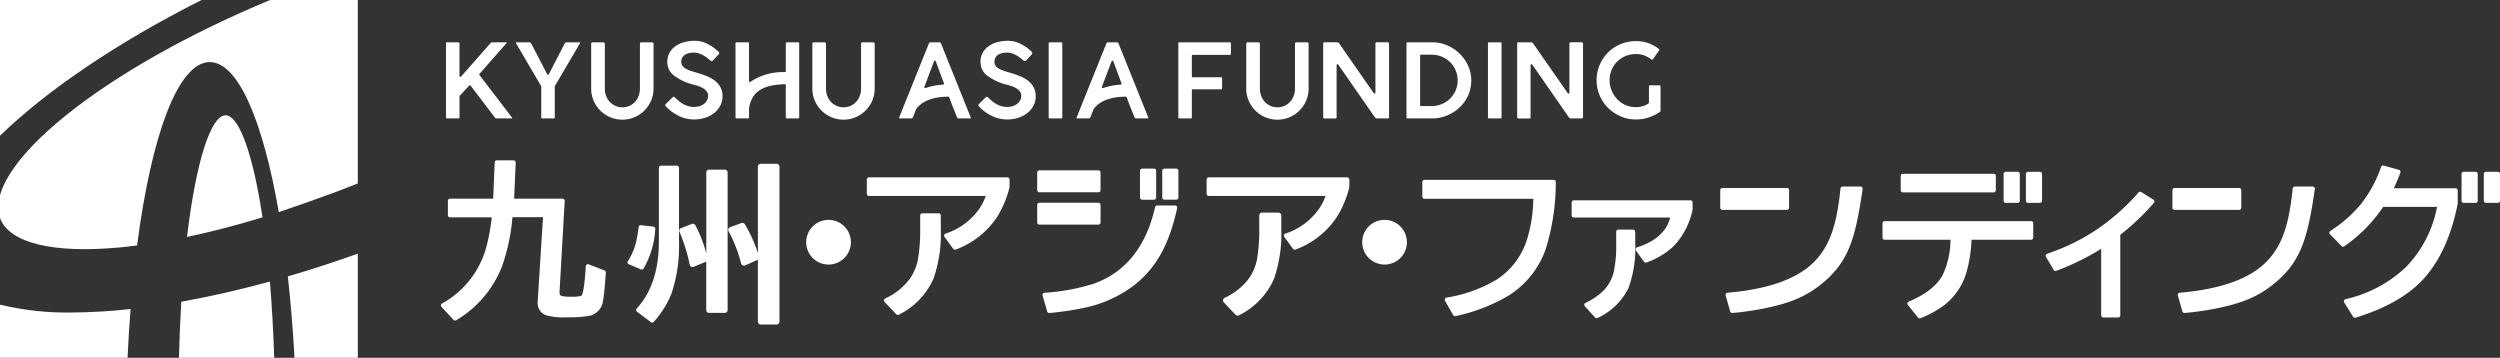<svg xmlns="http://www.w3.org/2000/svg" xmlns:xlink="http://www.w3.org/1999/xlink" width="419.305" height="60.016" viewBox="0 0 419.305 60.016"><rect x="0" y="0" width="419.305" height="60.016" fill="#333333" stroke="none"/><defs><clipPath id="a"><path d="M0,0V22.764C7.833,15.169,19.59,7.163,33.807,0Z" fill="#fff"/></clipPath><clipPath id="b"><path d="M55.057,29.955c-2.434.014-4.941,7.615-6.459,20.38,0,.008,0,.017,0,.024,4.049-.849,8.3-1.959,12.657-3.286-1.63-10.8-3.968-17.118-6.19-17.118Z" transform="translate(-48.595 -29.955)" fill="#fff"/></clipPath><clipPath id="c"><path d="M0,60.016H21.391c.13-2.809.3-5.545.508-8.192a92.2,92.2,0,0,1-9.934.591A48,48,0,0,1,0,51.1ZM30.409,50.6c-.183,2.972-.315,6.122-.394,9.42H45.992c-.148-4.569-.389-8.875-.726-12.8-5.161,1.416-10.138,2.541-14.858,3.383m17.869-4.241c.45,4.034.807,8.321,1.067,12.8.016.284.028.578.043.863H60.016V42.539c-3.98,1.424-7.9,2.7-11.739,3.815M46.762,35.581v0c-.067.023-.07.025,0,0M45.3,0C31.655,5.673,19.511,12.533,10.979,19.412,4.823,24.376,1.048,29.015,0,32.743v3.8c.02.056.03.115.052.168,1.648,4.066,8.9,5.814,19.891,4.8.993-.092,2.016-.212,3.051-.345V41.15c2.412-18.541,6.89-30.71,12.172-30.737h.014c4.736,0,8.911,9.779,11.58,25.166.691-.239,8.189-2.767,12.886-4.673.124-.05.245-.1.368-.153V0Z" fill="#fff"/></clipPath><clipPath id="d"><rect width="419.305" height="60.016" fill="#fff"/></clipPath></defs><g clip-path="url(#a)"><rect width="40.66" height="36.618" transform="translate(-9.857 5.691) rotate(-30)" fill="#fff"/></g><g transform="translate(31.367 19.335)"><g clip-path="url(#b)"><rect width="21.163" height="23.999" transform="translate(-8.835 5.101) rotate(-30)" fill="#fff"/></g></g><g clip-path="url(#c)"><rect width="81.983" height="81.983" transform="matrix(0.866, -0.5, 0.5, 0.866, -25.988, 15.004)" fill="#fff"/></g><g transform="translate(0 0)"><g clip-path="url(#d)"><path d="M73.14,71.815c-1.008.294-2.015.585-3.01.858C71.125,72.4,72.132,72.109,73.14,71.815Z" transform="translate(-24.863 -25.461)" fill="#fff"/><path d="M391.867,46.841a.363.363,0,0,0-.26-.11H369.948a.361.361,0,0,0-.361.361v2.457a.361.361,0,0,0,.361.361h18.243A23.356,23.356,0,0,1,387,57.161a12.513,12.513,0,0,1-4.837,6.233,23.687,23.687,0,0,1-8.53,3.088.361.361,0,0,0-.245.533l1.361,2.4a.361.361,0,0,0,.314.184.35.35,0,0,0,.085-.01,29.587,29.587,0,0,0,8.874-3.424,15.162,15.162,0,0,0,6.225-7.716A37.718,37.718,0,0,0,391.969,47.1a.364.364,0,0,0-.1-.263" transform="translate(-131.029 -16.568)" fill="#fff"/><path d="M419.851,59.664h-2.47a.362.362,0,0,0-.362.361V62a20.9,20.9,0,0,1-.429,4.842,6.987,6.987,0,0,1-1.615,2.97,10.9,10.9,0,0,1-3.111,2.142.361.361,0,0,0-.105.566L413.47,74.4a.361.361,0,0,0,.267.118.356.356,0,0,0,.168-.042,10.841,10.841,0,0,0,5.15-4.951v0a19.391,19.391,0,0,0,1.155-7.492v-2a.362.362,0,0,0-.361-.361" transform="translate(-145.947 -21.153)" fill="#fff"/><path d="M428.669,52.413a.361.361,0,0,0-.361-.36H408.749a.362.362,0,0,0-.362.361v2.162a.361.361,0,0,0,.362.361h16.162c-.576,2.33-2.44,4.01-5.546,5a.362.362,0,0,0-.185.555l1.331,1.857a.361.361,0,0,0,.294.151.365.365,0,0,0,.127-.023,12.878,12.878,0,0,0,4.6-2.774,12.494,12.494,0,0,0,3.144-6.152Z" transform="translate(-144.785 -18.454)" fill="#fff"/><path d="M626.437,46.819H616.073a26.749,26.749,0,0,0,1.111-2.618.361.361,0,0,0-.243-.472l-2.554-.713a.363.363,0,0,0-.438.227,21.236,21.236,0,0,1-3.562,6.457,22.466,22.466,0,0,1-4.944,4.277.361.361,0,0,0-.061.555l1.931,1.977a.364.364,0,0,0,.464.045,24.821,24.821,0,0,0,6.52-6.61h9.041a19.842,19.842,0,0,1-5.266,10.149,21.7,21.7,0,0,1-10.093,5.333.361.361,0,0,0-.216.54l1.487,2.4a.364.364,0,0,0,.308.171.376.376,0,0,0,.106-.015c5.061-1.543,8.913-3.746,11.447-6.547,2.722-3.01,4.635-7.221,5.693-12.587l-.005-2.209a.361.361,0,0,0-.361-.361" transform="translate(-214.589 -15.245)" fill="#fff"/><path d="M641.973,44.64h-1.989a.362.362,0,0,0-.362.361v4.491a.362.362,0,0,0,.362.361h1.989a.362.362,0,0,0,.361-.361V45a.362.362,0,0,0-.361-.361" transform="translate(-226.765 -15.826)" fill="#fff"/><path d="M647.759,44.64h-1.989a.361.361,0,0,0-.362.361v4.491a.361.361,0,0,0,.362.361h1.989a.362.362,0,0,0,.361-.361V45a.362.362,0,0,0-.361-.361" transform="translate(-228.816 -15.826)" fill="#fff"/><path d="M549.619,51.151l-2.031-1.272a.362.362,0,0,0-.465.07,36.78,36.78,0,0,1-6.592,5.929,34.5,34.5,0,0,1-8.744,4.345.362.362,0,0,0-.193.527l1.3,2.185a.363.363,0,0,0,.441.152,42.4,42.4,0,0,0,7.527-3.693V70.553a.362.362,0,0,0,.361.362h2.484a.362.362,0,0,0,.361-.362V57.042A41.012,41.012,0,0,0,549.7,51.7a.362.362,0,0,0-.079-.545" transform="translate(-188.447 -17.664)" fill="#fff"/><path d="M576.043,52.158V49.206a.362.362,0,0,0-.361-.361H564.857a.361.361,0,0,0-.362.361v2.951a.361.361,0,0,0,.362.361h10.825a.362.362,0,0,0,.361-.361" transform="translate(-200.13 -17.317)" fill="#fff"/><path d="M588.792,48.6a.362.362,0,0,0-.273-.125h-3a.361.361,0,0,0-.359.325c-.6,5.752-1.648,9.913-5.043,12.882-2.873,2.512-7.553,4.061-13.908,4.6a.362.362,0,0,0-.317.46l.763,2.673a.361.361,0,0,0,.347.263l.035,0a48.819,48.819,0,0,0,5.617-.821c3.476-.752,6.883-1.7,10.361-4.946,3.66-3.423,4.724-7.231,5.857-15.021a.359.359,0,0,0-.084-.289" transform="translate(-200.621 -17.186)" fill="#fff"/><path d="M494.255,48.276h15.231a.362.362,0,0,0,.361-.361v-2.4a.362.362,0,0,0-.361-.361H494.255a.362.362,0,0,0-.361.361v2.4a.362.362,0,0,0,.361.361" transform="translate(-175.1 -16.008)" fill="#fff"/><path d="M520.991,49.853h1.989a.361.361,0,0,0,.362-.361V45a.361.361,0,0,0-.362-.361h-1.989a.362.362,0,0,0-.361.361v4.491a.362.362,0,0,0,.361.361" transform="translate(-184.578 -15.826)" fill="#fff"/><path d="M528.765,44.64h-1.989a.361.361,0,0,0-.362.361v4.491a.361.361,0,0,0,.362.361h1.989a.362.362,0,0,0,.361-.361V45a.362.362,0,0,0-.361-.361" transform="translate(-186.629 -15.826)" fill="#fff"/><path d="M514.076,57.459H489.52a.362.362,0,0,0-.361.361v2.4a.362.362,0,0,0,.361.361h11.036a14.006,14.006,0,0,1-1.344,6c-1,1.749-2.9,3.223-5.656,4.379a.362.362,0,0,0-.141.56l1.7,2.11a.361.361,0,0,0,.42.107,17.365,17.365,0,0,0,4.072-2.255,10.807,10.807,0,0,0,3.59-5.3,23.091,23.091,0,0,0,.893-5.606h9.99a.362.362,0,0,0,.361-.361v-2.4a.362.362,0,0,0-.361-.361" transform="translate(-173.421 -20.371)" fill="#fff"/><path d="M471.288,48.6a.362.362,0,0,0-.273-.125h-3a.361.361,0,0,0-.36.325c-.6,5.752-1.648,9.914-5.043,12.882-2.873,2.512-7.553,4.061-13.908,4.6a.362.362,0,0,0-.317.46l.764,2.673a.36.36,0,0,0,.347.263l.035,0a48.751,48.751,0,0,0,5.616-.821c3.476-.752,6.883-1.7,10.361-4.946,3.66-3.421,4.724-7.231,5.857-15.021a.359.359,0,0,0-.085-.289" transform="translate(-158.963 -17.186)" fill="#fff"/><path d="M458.539,52.158V49.206a.362.362,0,0,0-.361-.361H447.353a.362.362,0,0,0-.361.361v2.951a.362.362,0,0,0,.361.361h10.825a.362.362,0,0,0,.361-.361" transform="translate(-158.471 -17.317)" fill="#fff"/><path d="M141.991,60.121,139.358,59.1a.362.362,0,0,0-.492.315c-.227,3.612-.508,4.659-.7,4.9-.056.067-.339.223-1.745.223a7.743,7.743,0,0,1-1.325-.08,1.567,1.567,0,0,1-.468-.146c-.141-.1-.17-.376-.171-.573l.866-15.265a.362.362,0,0,0-.361-.382h-8.121l.263-6.058a.362.362,0,0,0-.361-.377h-2.8a.362.362,0,0,0-.361.346l-.25,6.089h-7.239a.362.362,0,0,0-.361.362v2.4a.362.362,0,0,0,.361.361h6.994a33.851,33.851,0,0,1-.8,4.584,16.11,16.11,0,0,1-1.758,4.292,15.368,15.368,0,0,1-5.778,5.579.361.361,0,0,0-.091.562l2.013,2.181a.36.36,0,0,0,.46.059A18.11,18.11,0,0,0,124.9,59.2a33.01,33.01,0,0,0,1.658-8h5.13l-.87,13.783q-.016.281-.016.4a2.159,2.159,0,0,0,1.28,2.215,10.021,10.021,0,0,0,3.444.387,21.877,21.877,0,0,0,3.835-.227,2.935,2.935,0,0,0,2.395-2.586c.145-.739.3-2.318.465-4.693a.362.362,0,0,0-.23-.362" transform="translate(-40.612 -14.766)" fill="#fff"/><path d="M184.14,44.079h-2.623a.482.482,0,0,0-.482.482v13.6A21.1,21.1,0,0,0,179.2,53.4a.483.483,0,0,0-.6-.216l-1.791.7a.482.482,0,0,0-.264.645,27.616,27.616,0,0,1,1.711,5.505.483.483,0,0,0,.472.382.47.47,0,0,0,.183-.036l2.047-.84a.465.465,0,0,0,.072-.046v8.13a.482.482,0,0,0,.482.482h2.623a.482.482,0,0,0,.482-.482V44.561a.482.482,0,0,0-.482-.482" transform="translate(-62.577 -15.627)" fill="#fff"/><path d="M165.446,65.954a.363.363,0,0,0,.305-.167,14.746,14.746,0,0,0,1.96-6.641.361.361,0,0,0-.319-.391l-2.076-.238a.361.361,0,0,0-.4.318,20.019,20.019,0,0,1-.46,2.659,10,10,0,0,1-1.332,3.045.361.361,0,0,0,.161.533l2.02.853a.356.356,0,0,0,.14.029" transform="translate(-57.811 -20.746)" fill="#fff"/><path d="M172.127,43.055h-2.652a.361.361,0,0,0-.361.361V55.791c0,4.765-1.25,8.538-3.715,11.216a.363.363,0,0,0,.048.533l2.319,1.754a.363.363,0,0,0,.491-.05,15.809,15.809,0,0,0,2.966-4.737,24.923,24.923,0,0,0,1.266-8.688v-12.4a.362.362,0,0,0-.361-.361" transform="translate(-58.605 -15.264)" fill="#fff"/><path d="M197.333,42.565h-2.652a.482.482,0,0,0-.482.482V57.533a23.09,23.09,0,0,0-2.184-4.828.485.485,0,0,0-.582-.205l-1.893.7a.482.482,0,0,0-.25.694,23.219,23.219,0,0,1,2.1,5.4.484.484,0,0,0,.258.308.479.479,0,0,0,.207.047.485.485,0,0,0,.195-.041l2.071-.916a.473.473,0,0,0,.081-.055V69.041a.482.482,0,0,0,.482.482h2.652a.482.482,0,0,0,.482-.482V43.047a.482.482,0,0,0-.482-.482" transform="translate(-67.086 -15.091)" fill="#fff"/><path d="M327.089,55.239h-2.735a.482.482,0,0,0-.482.482v2.143a28.487,28.487,0,0,1-.387,5.272,8.366,8.366,0,0,1-1.368,3.182,10.541,10.541,0,0,1-4.05,3.218.482.482,0,0,0-.136.764l1.965,2.073a.486.486,0,0,0,.35.15.478.478,0,0,0,.231-.059,12.441,12.441,0,0,0,5.875-6.128,23.266,23.266,0,0,0,1.219-8.443V55.721a.482.482,0,0,0-.482-.482" transform="translate(-112.669 -19.584)" fill="#fff"/><path d="M337.108,46.083H313.891a.362.362,0,0,0-.361.361v2.4a.362.362,0,0,0,.361.361h19.582a8.786,8.786,0,0,1-1.694,2.94,11.045,11.045,0,0,1-5.04,3.369.362.362,0,0,0-.179.558l1.463,2a.363.363,0,0,0,.292.148.357.357,0,0,0,.134-.026,14.251,14.251,0,0,0,6.959-5.512,17.411,17.411,0,0,0,2.048-4.881.356.356,0,0,0,.012-.094V46.444a.362.362,0,0,0-.361-.361" transform="translate(-111.155 -16.338)" fill="#fff"/><path d="M248.817,46.083H225.6a.362.362,0,0,0-.361.361v2.4a.362.362,0,0,0,.361.361h19.582a8.8,8.8,0,0,1-1.694,2.94,11.043,11.043,0,0,1-5.04,3.369.361.361,0,0,0-.179.558l1.464,2a.363.363,0,0,0,.292.148.357.357,0,0,0,.134-.026,14.245,14.245,0,0,0,6.959-5.513,17.422,17.422,0,0,0,2.046-4.88.36.36,0,0,0,.012-.094V46.444a.362.362,0,0,0-.361-.361" transform="translate(-79.854 -16.338)" fill="#fff"/><path d="M238.866,55.425h-2.736a.362.362,0,0,0-.361.361v2.143a28.663,28.663,0,0,1-.389,5.3,8.467,8.467,0,0,1-1.388,3.229,10.656,10.656,0,0,1-4.1,3.256.362.362,0,0,0-.1.573l1.965,2.073a.362.362,0,0,0,.263.113.371.371,0,0,0,.174-.044,12.325,12.325,0,0,0,5.822-6.069,23.165,23.165,0,0,0,1.21-8.4V55.786a.362.362,0,0,0-.361-.361" transform="translate(-81.434 -19.65)" fill="#fff"/><path d="M304.355,43.817h-1.989a.362.362,0,0,0-.361.361v4.49a.361.361,0,0,0,.361.361h1.989a.361.361,0,0,0,.361-.361v-4.49a.362.362,0,0,0-.361-.361" transform="translate(-107.069 -15.535)" fill="#fff"/><path d="M269.872,47.941h9.9a.362.362,0,0,0,.362-.361V44.627a.362.362,0,0,0-.362-.361h-9.9a.362.362,0,0,0-.362.361v2.952a.362.362,0,0,0,.362.361" transform="translate(-95.549 -15.694)" fill="#fff"/><path d="M296.581,49.03h1.989a.361.361,0,0,0,.361-.361v-4.49a.361.361,0,0,0-.361-.361h-1.989a.361.361,0,0,0-.361.361v4.49a.362.362,0,0,0,.361.361" transform="translate(-105.018 -15.535)" fill="#fff"/><path d="M280.136,55.987V53.035a.362.362,0,0,0-.361-.361h-9.9a.362.362,0,0,0-.362.361v2.952a.362.362,0,0,0,.362.361h9.9a.362.362,0,0,0,.361-.361" transform="translate(-95.549 -18.675)" fill="#fff"/><path d="M293.129,53.393h-3a.361.361,0,0,0-.352.281c-1.512,6.632-4.975,10.95-10.291,12.835a34.549,34.549,0,0,1-8.259,1.521.361.361,0,0,0-.317.46l.763,2.672a.36.36,0,0,0,.347.263h.035a48.932,48.932,0,0,0,5.617-.822,20.958,20.958,0,0,0,8.288-3.6c3.876-2.925,6.125-6.863,7.521-13.17a.362.362,0,0,0-.353-.44" transform="translate(-96.041 -18.929)" fill="#fff"/><path d="M213.07,63.954c0-.136.141-.254.421-.354a3.034,3.034,0,0,1,1.01-.149,3.072,3.072,0,0,1,1.019.149c.28.1.422.216.422.357s-.141.261-.422.361a2.98,2.98,0,0,1-1.009.149,3.071,3.071,0,0,1-1.019-.149c-.28-.1-.421-.221-.421-.364" transform="translate(-75.539 -22.495)" fill="#fff"/><path d="M216.983,60.879a3.748,3.748,0,1,1-3.748-3.748,3.748,3.748,0,0,1,3.748,3.748" transform="translate(-74.269 -20.255)" fill="#fff"/><path d="M357.547,63.954c0-.136.141-.254.421-.354a3.034,3.034,0,0,1,1.01-.149A3.072,3.072,0,0,1,360,63.6c.28.1.421.216.421.357s-.141.261-.421.361a2.981,2.981,0,0,1-1.009.149,3.071,3.071,0,0,1-1.019-.149c-.28-.1-.421-.221-.421-.364" transform="translate(-126.761 -22.495)" fill="#fff"/><path d="M361.46,60.879a3.748,3.748,0,1,1-3.748-3.748,3.748,3.748,0,0,1,3.748,3.748" transform="translate(-125.49 -20.255)" fill="#fff"/><path d="M324.043,10.994a.183.183,0,0,0-.148.07.253.253,0,0,0-.068.165v7.522a5.08,5.08,0,0,0,.41,2.027,5.248,5.248,0,0,0,2.792,2.784,5.259,5.259,0,0,0,4.063,0,5.263,5.263,0,0,0,2.784-2.784,5.067,5.067,0,0,0,.411-2.027V11.229a.184.184,0,0,0-.08-.16.34.34,0,0,0-.208-.075h-1.743a.243.243,0,0,0-.183.07.218.218,0,0,0-.07.165v7.522a3.466,3.466,0,0,1-.212,1.216,3.017,3.017,0,0,1-.6,1,2.913,2.913,0,0,1-.929.679,2.982,2.982,0,0,1-2.393,0,2.89,2.89,0,0,1-.939-.68,3.041,3.041,0,0,1-.6-1,3.481,3.481,0,0,1-.212-1.216V11.229a.2.2,0,0,0-.079-.157.266.266,0,0,0-.173-.077Z" transform="translate(-114.806 -3.898)" fill="#fff"/><path d="M308.605,13.1h6.2c.15,0,.2-.048.2-.2V11.192c0-.151-.048-.2-.2-.2h-8.44c-.121,0-.181.031-.181.2V23.56c0,.168.061.2.181.2h1.885c.151,0,.2-.048.2-.2V19.032a.153.153,0,0,1,.153-.153h4.74c.12,0,.181-.03.181-.2V17.059c0-.168-.061-.2-.181-.2h-4.74a.153.153,0,0,1-.153-.153V13.254a.153.153,0,0,1,.153-.153" transform="translate(-108.552 -3.897)" fill="#fff"/><path d="M388.732,10.994h-1.9c-.129,0-.2.035-.2.217v12.35c0,.15.048.2.2.2h1.9c.121,0,.182-.031.182-.2V11.211c0-.2-.083-.217-.182-.217" transform="translate(-137.071 -3.898)" fill="#fff"/><path d="M425.3,11.984a6.743,6.743,0,0,0-1.757-.955,6.166,6.166,0,0,0-2.1-.335,6.584,6.584,0,0,0-4.658,1.9,6.676,6.676,0,0,0-1.4,2.084,6.613,6.613,0,0,0,0,5.121,6.586,6.586,0,0,0,1.42,2.1,6.766,6.766,0,0,0,2.112,1.412,6.46,6.46,0,0,0,2.564.516,6.578,6.578,0,0,0,2.2-.361,7.7,7.7,0,0,0,1.805-.9.344.344,0,0,0,.109-.261v-4c0-.1-.02-.143-.037-.156a.26.26,0,0,0-.144-.044h-1.568c-.15,0-.2.048-.2.2v2.7a.153.153,0,0,1-.062.123,2.911,2.911,0,0,1-1.013.483,4.569,4.569,0,0,1-1.172.147,4.1,4.1,0,0,1-1.659-.34,4.336,4.336,0,0,1-1.405-.977,4.662,4.662,0,0,1-.938-1.447,4.535,4.535,0,0,1-.347-1.759,4.332,4.332,0,0,1,1.269-3.112,4.324,4.324,0,0,1,1.406-.932,4.555,4.555,0,0,1,1.759-.338,3.848,3.848,0,0,1,1.4.248,4.818,4.818,0,0,1,1.157.647.22.22,0,0,0,.147.045.324.324,0,0,0,.145-.084l1.022-1.477a.147.147,0,0,0,.045-.12.235.235,0,0,0-.1-.128" transform="translate(-147.084 -3.791)" fill="#fff"/><path d="M396.764,14.735l6.114,8.809a1.506,1.506,0,0,0,.174.172.346.346,0,0,0,.211.044h1.745c.225,0,.269-.086.269-.234v-12.3a.185.185,0,0,0-.079-.16.321.321,0,0,0-.19-.074h-1.779a.38.38,0,0,0-.157.039.173.173,0,0,0-.078.1v8.307a.153.153,0,0,1-.279.087l-5.8-8.334a.291.291,0,0,0-.153-.148.621.621,0,0,0-.233-.05h-2.062a.2.2,0,0,0-.174.061.255.255,0,0,0-.061.174v12.3c0,.173.062.234.234.234h1.78a.283.283,0,0,0,.193-.054.229.229,0,0,0,.041-.174v-8.71a.153.153,0,0,1,.108-.146.16.16,0,0,1,.045-.007.152.152,0,0,1,.126.066" transform="translate(-139.768 -3.898)" fill="#fff"/><path d="M352.466,23.544a1.562,1.562,0,0,0,.174.172.342.342,0,0,0,.211.044H354.6c.226,0,.27-.086.27-.235v-12.3a.184.184,0,0,0-.08-.16.324.324,0,0,0-.19-.075h-1.779a.384.384,0,0,0-.157.039.171.171,0,0,0-.078.1v8.307a.153.153,0,0,1-.279.087l-5.8-8.333a.29.29,0,0,0-.153-.148.611.611,0,0,0-.232-.051h-2.062a.2.2,0,0,0-.174.061.256.256,0,0,0-.061.174v12.3c0,.174.062.235.234.235h1.78a.284.284,0,0,0,.192-.054.238.238,0,0,0,.042-.175V14.822a.153.153,0,0,1,.107-.147.16.16,0,0,1,.046-.006.151.151,0,0,1,.125.066Z" transform="translate(-121.896 -3.897)" fill="#fff"/><path d="M369.95,23.76a6.775,6.775,0,0,0,4.534-1.947,6.285,6.285,0,0,0,1.359-2,6.15,6.15,0,0,0,.489-2.432,5.843,5.843,0,0,0-.549-2.507,6.775,6.775,0,0,0-1.456-2.034,6.852,6.852,0,0,0-2.069-1.352,6.091,6.091,0,0,0-2.381-.491h-4.21c-.151,0-.2.048-.2.2V23.56c0,.151.048.2.2.2Zm-2.2-10.541a.153.153,0,0,1,.153-.153h1.745a4.515,4.515,0,0,1,1.741.338,4.311,4.311,0,0,1,1.4.922,4.374,4.374,0,0,1,.922,1.37,4.345,4.345,0,0,1,0,3.362,4.371,4.371,0,0,1-.922,1.37,4.31,4.31,0,0,1-1.4.923,4.513,4.513,0,0,1-1.741.338h-1.745a.153.153,0,0,1-.153-.153Z" transform="translate(-129.569 -3.897)" fill="#fff"/><path d="M212.612,22.439a5.234,5.234,0,0,0,8.516-1.661,5.076,5.076,0,0,0,.41-2.027V11.228a.185.185,0,0,0-.079-.16.34.34,0,0,0-.207-.075h-1.745a.242.242,0,0,0-.182.07.218.218,0,0,0-.07.165v7.523a3.48,3.48,0,0,1-.212,1.215,3.049,3.049,0,0,1-.6,1,2.914,2.914,0,0,1-.929.678,2.978,2.978,0,0,1-2.392,0,2.886,2.886,0,0,1-.939-.679,3.025,3.025,0,0,1-.6-1,3.465,3.465,0,0,1-.212-1.215V11.228a.2.2,0,0,0-.079-.157.269.269,0,0,0-.173-.077H211.3a.181.181,0,0,0-.147.07.25.25,0,0,0-.07.165v7.523a5.06,5.06,0,0,0,.411,2.026,5.292,5.292,0,0,0,1.122,1.662" transform="translate(-74.834 -3.897)" fill="#fff"/><path d="M140.386,23.76c.1,0,.182-.016.182-.217V18.4a.155.155,0,0,1,.021-.077L144.8,11.15a.192.192,0,0,0,.026-.124c-.022-.029-.086-.034-.123-.034h-2.185c-.043,0-.175,0-.307.239l-2.641,5.123a.155.155,0,0,1-.136.083.153.153,0,0,1-.136-.083l-2.66-5.127c-.13-.235-.261-.235-.3-.235h-2.167c-.029,0-.1,0-.123.034,0,0-.009.045.033.137l4.2,7.175a.153.153,0,0,1,.021.077v5.126c0,.2.083.217.182.217Z" transform="translate(-47.522 -3.897)" fill="#fff"/><path d="M155.145,22.439a5.234,5.234,0,0,0,8.516-1.661,5.075,5.075,0,0,0,.41-2.027V11.228a.185.185,0,0,0-.079-.16.34.34,0,0,0-.207-.075H162.04a.242.242,0,0,0-.182.07.218.218,0,0,0-.07.165v7.523a3.48,3.48,0,0,1-.212,1.215,3.032,3.032,0,0,1-.6,1,2.914,2.914,0,0,1-.929.678,2.975,2.975,0,0,1-2.392,0,2.886,2.886,0,0,1-.939-.679,3.025,3.025,0,0,1-.6-1,3.465,3.465,0,0,1-.212-1.215V11.228a.2.2,0,0,0-.079-.157.269.269,0,0,0-.173-.077H153.83a.181.181,0,0,0-.147.07.25.25,0,0,0-.07.165v7.523a5.072,5.072,0,0,0,.411,2.027,5.318,5.318,0,0,0,1.122,1.661" transform="translate(-54.46 -3.897)" fill="#fff"/><path d="M175.129,23.217a6.025,6.025,0,0,0,4.372.31,4.822,4.822,0,0,0,1.52-.786,3.9,3.9,0,0,0,1.043-1.229,3.3,3.3,0,0,0,.387-1.592,3.139,3.139,0,0,0-.333-1.5,3.594,3.594,0,0,0-.9-1.081,5.457,5.457,0,0,0-1.345-.779,17.315,17.315,0,0,0-1.676-.585c-.38-.107-.729-.214-1.037-.319a5.434,5.434,0,0,1-.833-.354,1.73,1.73,0,0,1-.579-.474,1.094,1.094,0,0,1-.215-.673,1.4,1.4,0,0,1,.221-.82,1.516,1.516,0,0,1,.54-.471,2.245,2.245,0,0,1,.7-.218,3.2,3.2,0,0,1,1.516.077,4.236,4.236,0,0,1,.714.32,5.41,5.41,0,0,1,.617.409c.184.143.347.273.489.391a1.14,1.14,0,0,0,.292.178c.021.009.072.027.178-.068l.96-1.03c.167-.177.172-.315.018-.478a7.208,7.208,0,0,0-1.818-1.308,4.7,4.7,0,0,0-2.158-.529,6.58,6.58,0,0,0-1.894.258,4.44,4.44,0,0,0-1.456.723,3.274,3.274,0,0,0-.927,1.1,3.054,3.054,0,0,0-.327,1.41,2.821,2.821,0,0,0,1.063,2.3,9.145,9.145,0,0,0,3.2,1.53c.231.058.494.132.785.22a4.446,4.446,0,0,1,.831.348,2.416,2.416,0,0,1,.667.527,1.194,1.194,0,0,1,.294.814,1.617,1.617,0,0,1-.165.71,1.762,1.762,0,0,1-.482.6,2.419,2.419,0,0,1-.742.4,3.423,3.423,0,0,1-1.962.011,3.946,3.946,0,0,1-.852-.367,5.241,5.241,0,0,1-.726-.508c-.219-.184-.421-.367-.6-.547a.679.679,0,0,0-.243-.146c-.015,0-.068-.02-.164.065l-1.174,1.157c-.054.054-.114.13-.091.181a1.083,1.083,0,0,0,.185.276,6.868,6.868,0,0,0,2.119,1.533" transform="translate(-61.27 -3.762)" fill="#fff"/><path d="M117.977,23.76c.121,0,.182-.031.182-.2V20.055a.151.151,0,0,1,.041-.1l1.585-1.709a.154.154,0,0,1,.112-.049h.008a.153.153,0,0,1,.114.06L124,23.5a1.169,1.169,0,0,0,.188.2.248.248,0,0,0,.166.053h2.555c.05,0,.089-.009.094-.021.01-.028-.01-.078-.056-.137L121.5,16.483a.151.151,0,0,1,.006-.194l4.523-5.141a.179.179,0,0,0,.048-.147.2.2,0,0,0-.07-.009h-2.273a.817.817,0,0,0-.222.03.527.527,0,0,0-.21.167l-4.879,5.548a.152.152,0,0,1-.267-.1V11.192a.146.146,0,0,0-.065-.137.294.294,0,0,0-.153-.062h-1.867c-.121,0-.182.031-.182.2V23.56c0,.168.061.2.182.2Z" transform="translate(-41.087 -3.897)" fill="#fff"/><path d="M199.729,23.76h1.85c.182,0,.217-.07.217-.2V11.192c0-.1-.021-.143-.038-.154a.228.228,0,0,0-.126-.045h-1.9c-.1,0-.126.034-.134.045a.279.279,0,0,0-.048.172v4.625a.152.152,0,0,1-.148.153,9.821,9.821,0,0,0-5.778,1.624.153.153,0,0,1-.247-.121v-6.3c0-.079-.015-.135-.042-.151a.28.28,0,0,0-.14-.048h-1.9c-.1,0-.124.034-.132.045a.278.278,0,0,0-.049.173V23.56c0,.168.061.2.181.2h1.85c.2,0,.235-.07.235-.2V22.1c.437-2.787,2.179-3.962,6.015-4.081h0a.153.153,0,0,1,.107.043.151.151,0,0,1,.046.11V23.56c0,.168.061.2.182.2" transform="translate(-67.753 -3.897)" fill="#fff"/><path d="M274.589,10.994h-1.9c-.129,0-.2.035-.2.217v12.35c0,.15.048.2.2.2h1.9c.121,0,.182-.031.182-.2V11.211c0-.2-.083-.217-.182-.217" transform="translate(-96.604 -3.898)" fill="#fff"/><path d="M280.365,22.054l-.62,1.546c-.044.1-.012.159.087.159h1.938a.3.3,0,0,0,.153-.04.521.521,0,0,0,.065-.043.141.141,0,0,1,.016-.025.442.442,0,0,0,.064-.112l.516-1.317c1.275-1.835,3.91-2.108,5.387-2.108a.168.168,0,0,1,.168.1l.451,1.213.845,2.111a.293.293,0,0,0,.3.221h1.92a.109.109,0,0,0,.11-.148l-.005-.012L286.79,11.232c-.078-.212-.2-.239-.3-.239h-1.479c-.079,0-.2.026-.3.247l-4.265,10.618c-.032.068-.056.132-.08.2m3.618-3.586,1.625-4.3a.153.153,0,0,1,.143-.1h0a.152.152,0,0,1,.143.1l1.379,3.716a.153.153,0,0,1-.134.207,10.772,10.772,0,0,0-2.962.574.158.158,0,0,1-.052.009.153.153,0,0,1-.143-.207" transform="translate(-99.171 -3.897)" fill="#fff"/><path d="M254.388,21.684a6.863,6.863,0,0,0,2.119,1.532,5.982,5.982,0,0,0,4.372.31,4.822,4.822,0,0,0,1.52-.786,3.894,3.894,0,0,0,1.043-1.229,3.3,3.3,0,0,0,.387-1.592,3.131,3.131,0,0,0-.333-1.5,3.586,3.586,0,0,0-.9-1.082,5.47,5.47,0,0,0-1.345-.779,17.494,17.494,0,0,0-1.676-.585c-.38-.107-.729-.214-1.037-.319a5.435,5.435,0,0,1-.833-.354,1.743,1.743,0,0,1-.579-.474,1.094,1.094,0,0,1-.215-.673,1.4,1.4,0,0,1,.221-.82,1.508,1.508,0,0,1,.539-.471,2.243,2.243,0,0,1,.7-.218,3.194,3.194,0,0,1,1.515.077,4.236,4.236,0,0,1,.714.32,5.355,5.355,0,0,1,.617.409q.276.215.489.391a1.15,1.15,0,0,0,.292.178c.021.009.072.027.178-.067l.959-1.03c.167-.177.173-.315.018-.478a7.2,7.2,0,0,0-1.818-1.308,4.7,4.7,0,0,0-2.158-.529,6.581,6.581,0,0,0-1.894.258,4.456,4.456,0,0,0-1.457.723,3.284,3.284,0,0,0-.926,1.1,3.056,3.056,0,0,0-.327,1.41,2.822,2.822,0,0,0,1.062,2.3,9.139,9.139,0,0,0,3.2,1.53c.231.058.494.132.785.221a4.445,4.445,0,0,1,.831.347,2.417,2.417,0,0,1,.667.527,1.194,1.194,0,0,1,.294.814,1.613,1.613,0,0,1-.165.71,1.772,1.772,0,0,1-.482.6,2.406,2.406,0,0,1-.742.405,3.423,3.423,0,0,1-1.962.01,3.991,3.991,0,0,1-.852-.366,5.344,5.344,0,0,1-.726-.509c-.219-.183-.421-.367-.6-.547a.688.688,0,0,0-.243-.146c-.017,0-.068-.02-.164.065l-1.173,1.157c-.045.045-.116.127-.092.181a1.085,1.085,0,0,0,.185.276" transform="translate(-90.121 -3.762)" fill="#fff"/><path d="M245.537,23.76c.047,0,.158-.037.109-.148l-.005-.012-4.968-12.368c-.078-.212-.2-.239-.3-.239H238.9c-.08,0-.2.026-.3.247l-4.264,10.618c-.034.072-.059.139-.085.206l-.036.095-.579,1.441a.168.168,0,0,0,.035.127.082.082,0,0,0,.052.033h1.938a.307.307,0,0,0,.154-.04.447.447,0,0,0,.065-.043.193.193,0,0,1,.016-.025.443.443,0,0,0,.065-.113l.516-1.316c1.275-1.835,3.91-2.108,5.388-2.108a.17.17,0,0,1,.168.1l.451,1.213.844,2.111a.294.294,0,0,0,.3.221Zm-4.4-5.737a.153.153,0,0,1-.119.069,10.762,10.762,0,0,0-2.961.575.157.157,0,0,1-.052.008.155.155,0,0,1-.11-.046.152.152,0,0,1-.033-.161l1.625-4.3a.152.152,0,0,1,.143-.1h0a.153.153,0,0,1,.143.1l1.379,3.716a.151.151,0,0,1-.016.137" transform="translate(-82.827 -3.898)" fill="#fff"/></g></g></svg>
